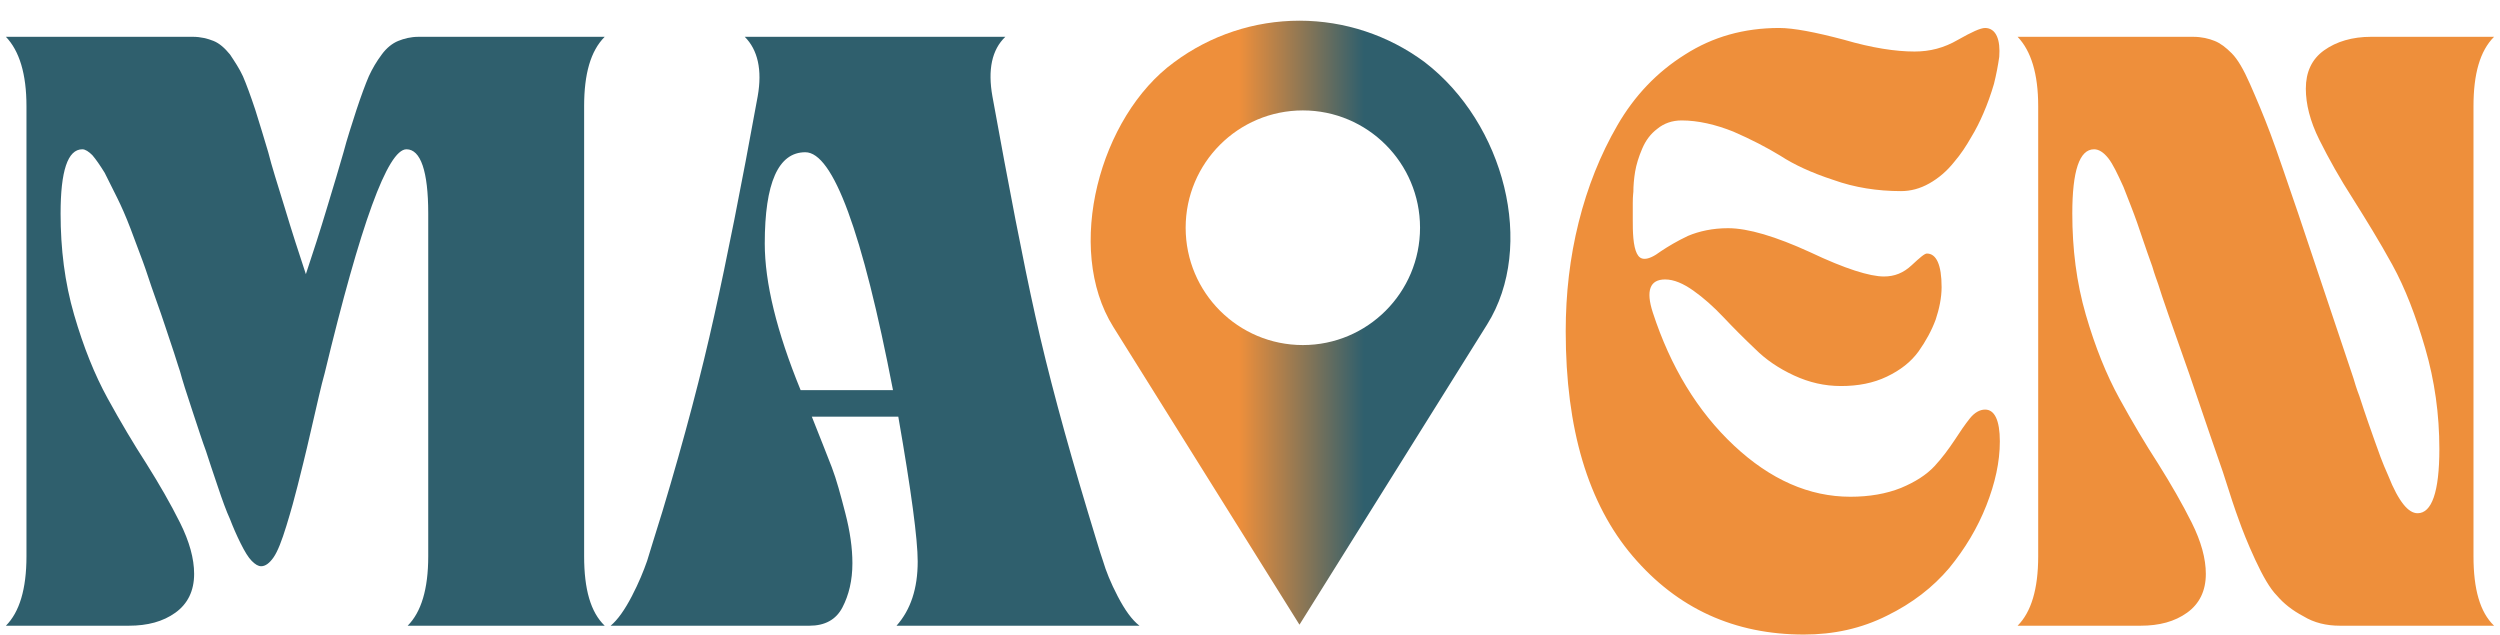<svg xmlns="http://www.w3.org/2000/svg" width="126" height="32" viewBox="0 0 126 32" fill="none"><g id="mapen-logo 1"><path id="Vector" d="M1.334 5.357C1.334 3.725 0.978 2.567 0.297 1.855H9.724C10.11 1.855 10.466 1.944 10.762 2.063C11.058 2.182 11.325 2.419 11.592 2.746C11.829 3.102 12.066 3.458 12.244 3.844C12.422 4.259 12.63 4.823 12.867 5.536C13.104 6.278 13.312 6.99 13.519 7.673C13.697 8.385 13.993 9.305 14.349 10.463C14.705 11.65 15.061 12.748 15.416 13.817C15.772 12.748 16.128 11.65 16.484 10.463C16.84 9.305 17.106 8.385 17.314 7.673C17.492 6.99 17.729 6.278 17.966 5.536C18.203 4.823 18.411 4.259 18.589 3.844C18.767 3.458 18.974 3.102 19.241 2.746C19.478 2.419 19.775 2.182 20.071 2.063C20.368 1.944 20.694 1.855 21.109 1.855H30.477C29.766 2.567 29.44 3.725 29.44 5.357V28.034C29.44 29.696 29.766 30.854 30.477 31.536H20.546C21.227 30.854 21.583 29.696 21.583 28.034V10.759C21.583 8.622 21.198 7.524 20.486 7.524C19.538 7.524 18.174 11.294 16.365 18.803C16.187 19.426 15.98 20.376 15.683 21.652C15.387 22.958 15.15 23.878 15.002 24.472C14.853 25.066 14.675 25.719 14.438 26.49C14.201 27.262 13.993 27.796 13.786 28.093C13.578 28.39 13.371 28.538 13.163 28.538C13.015 28.538 12.867 28.449 12.689 28.271C12.511 28.093 12.333 27.796 12.126 27.381C11.918 26.965 11.74 26.55 11.592 26.164C11.414 25.778 11.207 25.214 10.97 24.502C10.732 23.789 10.525 23.196 10.377 22.721C10.199 22.246 9.991 21.593 9.695 20.703C9.398 19.812 9.191 19.159 9.072 18.714C9.042 18.655 8.953 18.328 8.776 17.794C8.598 17.26 8.449 16.814 8.331 16.458C8.212 16.102 8.034 15.568 7.797 14.915C7.56 14.262 7.382 13.668 7.204 13.193C7.026 12.718 6.819 12.154 6.582 11.531C6.345 10.908 6.107 10.374 5.9 9.958C5.692 9.542 5.485 9.127 5.277 8.711C5.04 8.326 4.833 8.029 4.655 7.821C4.477 7.643 4.299 7.524 4.151 7.524C3.409 7.524 3.054 8.622 3.054 10.759C3.054 12.54 3.261 14.232 3.736 15.865C4.21 17.497 4.773 18.892 5.425 20.079C6.078 21.267 6.73 22.365 7.382 23.374C8.034 24.413 8.598 25.392 9.072 26.342C9.546 27.292 9.784 28.153 9.784 28.924C9.784 29.785 9.457 30.438 8.835 30.883C8.212 31.328 7.441 31.536 6.493 31.536H0.297C0.978 30.854 1.334 29.696 1.334 28.034V5.357ZM30.776 31.536C31.132 31.239 31.488 30.735 31.843 30.052C32.199 29.369 32.437 28.776 32.614 28.271C32.763 27.767 33.029 26.936 33.385 25.778C34.512 22.038 35.371 18.744 35.994 15.924C36.617 13.134 37.358 9.424 38.188 4.853C38.425 3.517 38.188 2.508 37.536 1.855H50.669C49.987 2.508 49.78 3.517 50.017 4.853C50.847 9.424 51.559 13.134 52.181 15.924C52.804 18.744 53.693 22.038 54.82 25.778C55.176 26.936 55.413 27.767 55.591 28.271C55.739 28.776 55.976 29.369 56.332 30.052C56.688 30.735 57.044 31.239 57.429 31.536H45.185C45.896 30.735 46.252 29.666 46.252 28.301C46.252 27.173 45.926 24.739 45.274 20.999H40.916C41.36 22.098 41.686 22.958 41.923 23.552C42.161 24.175 42.368 24.947 42.605 25.867C42.843 26.787 42.961 27.618 42.961 28.39C42.961 29.251 42.783 29.993 42.457 30.616C42.131 31.239 41.568 31.536 40.797 31.536H30.776ZM40.352 19.664H45.007C43.465 11.68 41.983 7.673 40.589 7.673C39.226 7.673 38.544 9.216 38.544 12.273C38.544 14.232 39.137 16.696 40.352 19.664Z" fill="#2F5F6D"></path><path id="Vector_2" d="M78.912 16.696C78.912 14.796 79.12 12.986 79.564 11.205C80.009 9.424 80.661 7.791 81.521 6.307C82.381 4.823 83.507 3.636 84.93 2.746C86.324 1.855 87.895 1.41 89.674 1.41C90.385 1.41 91.483 1.618 92.935 2.003C94.358 2.419 95.544 2.597 96.493 2.597C97.264 2.597 97.975 2.419 98.687 2.003C99.369 1.618 99.813 1.41 100.05 1.41C100.317 1.41 100.525 1.558 100.643 1.825C100.762 2.093 100.792 2.449 100.762 2.864C100.703 3.28 100.614 3.755 100.495 4.23C100.347 4.734 100.169 5.239 99.962 5.714C99.784 6.129 99.576 6.545 99.339 6.931C99.102 7.346 98.835 7.762 98.479 8.177C98.123 8.622 97.708 8.979 97.234 9.246C96.76 9.513 96.285 9.632 95.811 9.632C94.625 9.632 93.469 9.453 92.401 9.068C91.305 8.711 90.415 8.296 89.733 7.851C89.051 7.435 88.251 7.02 87.362 6.634C86.472 6.278 85.583 6.07 84.753 6.07C84.278 6.07 83.863 6.218 83.537 6.485C83.181 6.752 82.944 7.079 82.766 7.494C82.588 7.91 82.47 8.296 82.41 8.652C82.351 9.008 82.322 9.364 82.322 9.661C82.322 9.691 82.292 9.869 82.292 10.225C82.292 10.581 82.292 10.878 82.292 11.116C82.292 11.383 82.292 11.68 82.322 12.006C82.351 12.332 82.41 12.6 82.499 12.778C82.588 12.956 82.707 13.045 82.885 13.045C83.092 13.045 83.359 12.926 83.715 12.659C84.071 12.422 84.515 12.154 85.079 11.887C85.642 11.65 86.324 11.501 87.095 11.501C88.103 11.501 89.496 11.917 91.245 12.718C92.995 13.549 94.24 13.935 94.951 13.935C95.485 13.935 95.93 13.757 96.345 13.371C96.76 12.986 96.997 12.778 97.115 12.778C97.59 12.778 97.857 13.342 97.857 14.47C97.857 15.004 97.738 15.568 97.56 16.102C97.353 16.666 97.056 17.2 96.7 17.705C96.315 18.239 95.781 18.655 95.099 18.981C94.418 19.308 93.647 19.456 92.787 19.456C91.957 19.456 91.186 19.278 90.415 18.922C89.644 18.566 88.992 18.12 88.459 17.586C87.895 17.052 87.362 16.518 86.858 15.983C86.353 15.449 85.85 15.004 85.346 14.648C84.841 14.291 84.367 14.084 83.922 14.084C83.152 14.084 82.944 14.648 83.3 15.746C84.189 18.477 85.553 20.732 87.391 22.454C89.229 24.175 91.186 25.036 93.261 25.036C94.21 25.036 95.07 24.888 95.811 24.591C96.522 24.294 97.086 23.938 97.501 23.493C97.886 23.077 98.212 22.632 98.509 22.187C98.776 21.771 99.043 21.385 99.28 21.088C99.517 20.792 99.784 20.643 100.05 20.643C100.525 20.643 100.792 21.177 100.792 22.246C100.792 23.285 100.554 24.353 100.11 25.481C99.665 26.609 99.043 27.648 98.242 28.628C97.412 29.607 96.374 30.408 95.099 31.032C93.795 31.685 92.401 31.981 90.919 31.981C87.421 31.981 84.545 30.675 82.292 28.034C80.039 25.392 78.912 21.623 78.912 16.696ZM101.687 31.536C102.369 30.854 102.725 29.696 102.725 28.034V5.357C102.725 3.725 102.369 2.567 101.687 1.855H110.522C110.967 1.855 111.322 1.944 111.619 2.063C111.915 2.182 112.182 2.389 112.479 2.686C112.775 2.983 113.072 3.488 113.398 4.23C113.724 4.972 114.08 5.803 114.435 6.752C114.791 7.702 115.236 9.038 115.829 10.759L118.616 19.07C118.675 19.278 118.764 19.575 118.912 19.961C119.238 20.97 119.505 21.712 119.683 22.216C119.861 22.721 120.068 23.315 120.365 23.968C120.632 24.65 120.898 25.125 121.136 25.422C121.373 25.719 121.61 25.867 121.847 25.867C122.559 25.867 122.944 24.799 122.944 22.632C122.944 20.881 122.707 19.189 122.232 17.556C121.758 15.924 121.224 14.529 120.572 13.342C119.92 12.154 119.238 11.056 118.586 10.017C117.934 9.008 117.37 7.999 116.896 7.049C116.422 6.099 116.214 5.239 116.214 4.467C116.214 3.636 116.511 2.983 117.133 2.538C117.756 2.093 118.556 1.855 119.505 1.855H125.701C124.99 2.567 124.664 3.725 124.664 5.357V28.034C124.664 29.696 124.99 30.854 125.701 31.536H117.934C117.252 31.536 116.629 31.388 116.096 31.061C115.532 30.765 115.088 30.408 114.761 30.023C114.406 29.666 114.05 29.043 113.664 28.212C113.279 27.381 113.012 26.698 112.834 26.194C112.656 25.719 112.39 24.917 112.034 23.789C111.737 22.958 111.174 21.296 110.344 18.862C109.484 16.428 108.951 14.915 108.773 14.321C108.713 14.143 108.595 13.846 108.476 13.431C108.12 12.451 107.883 11.709 107.705 11.205C107.528 10.7 107.29 10.106 107.024 9.424C106.727 8.771 106.49 8.266 106.253 7.969C106.016 7.673 105.778 7.524 105.541 7.524C104.8 7.524 104.444 8.622 104.444 10.759C104.444 12.54 104.652 14.232 105.126 15.865C105.6 17.497 106.164 18.892 106.816 20.079C107.468 21.267 108.12 22.365 108.773 23.374C109.425 24.413 109.988 25.392 110.463 26.342C110.937 27.292 111.174 28.153 111.174 28.924C111.174 29.785 110.848 30.438 110.225 30.883C109.603 31.328 108.832 31.536 107.883 31.536H101.687Z" fill="#EE8F3B"></path><path id="Vector_3" fill-rule="evenodd" clip-rule="evenodd" d="M59.182 3.132C55.419 5.868 53.641 12.525 56.109 16.473L65.493 31.484L74.951 16.353C77.419 12.406 75.823 6.211 71.804 3.132C69.978 1.776 67.766 1.043 65.493 1.043C63.22 1.043 61.007 1.776 59.182 3.132ZM71.57 11.478C71.57 14.744 68.925 17.391 65.664 17.391C62.402 17.391 59.757 14.744 59.757 11.478C59.757 8.213 62.402 5.565 65.664 5.565C68.925 5.565 71.57 8.213 71.57 11.478Z" fill="url(#paint0_linear_155_1301)"></path></g><defs><linearGradient id="paint0_linear_155_1301" x1="75.044" y1="16.232" x2="56.051" y2="16.232" gradientUnits="userSpaceOnUse"><stop offset="0.332" stop-color="#2F5F6D"></stop><stop offset="0.663" stop-color="#EE8F3B"></stop></linearGradient></defs></svg>